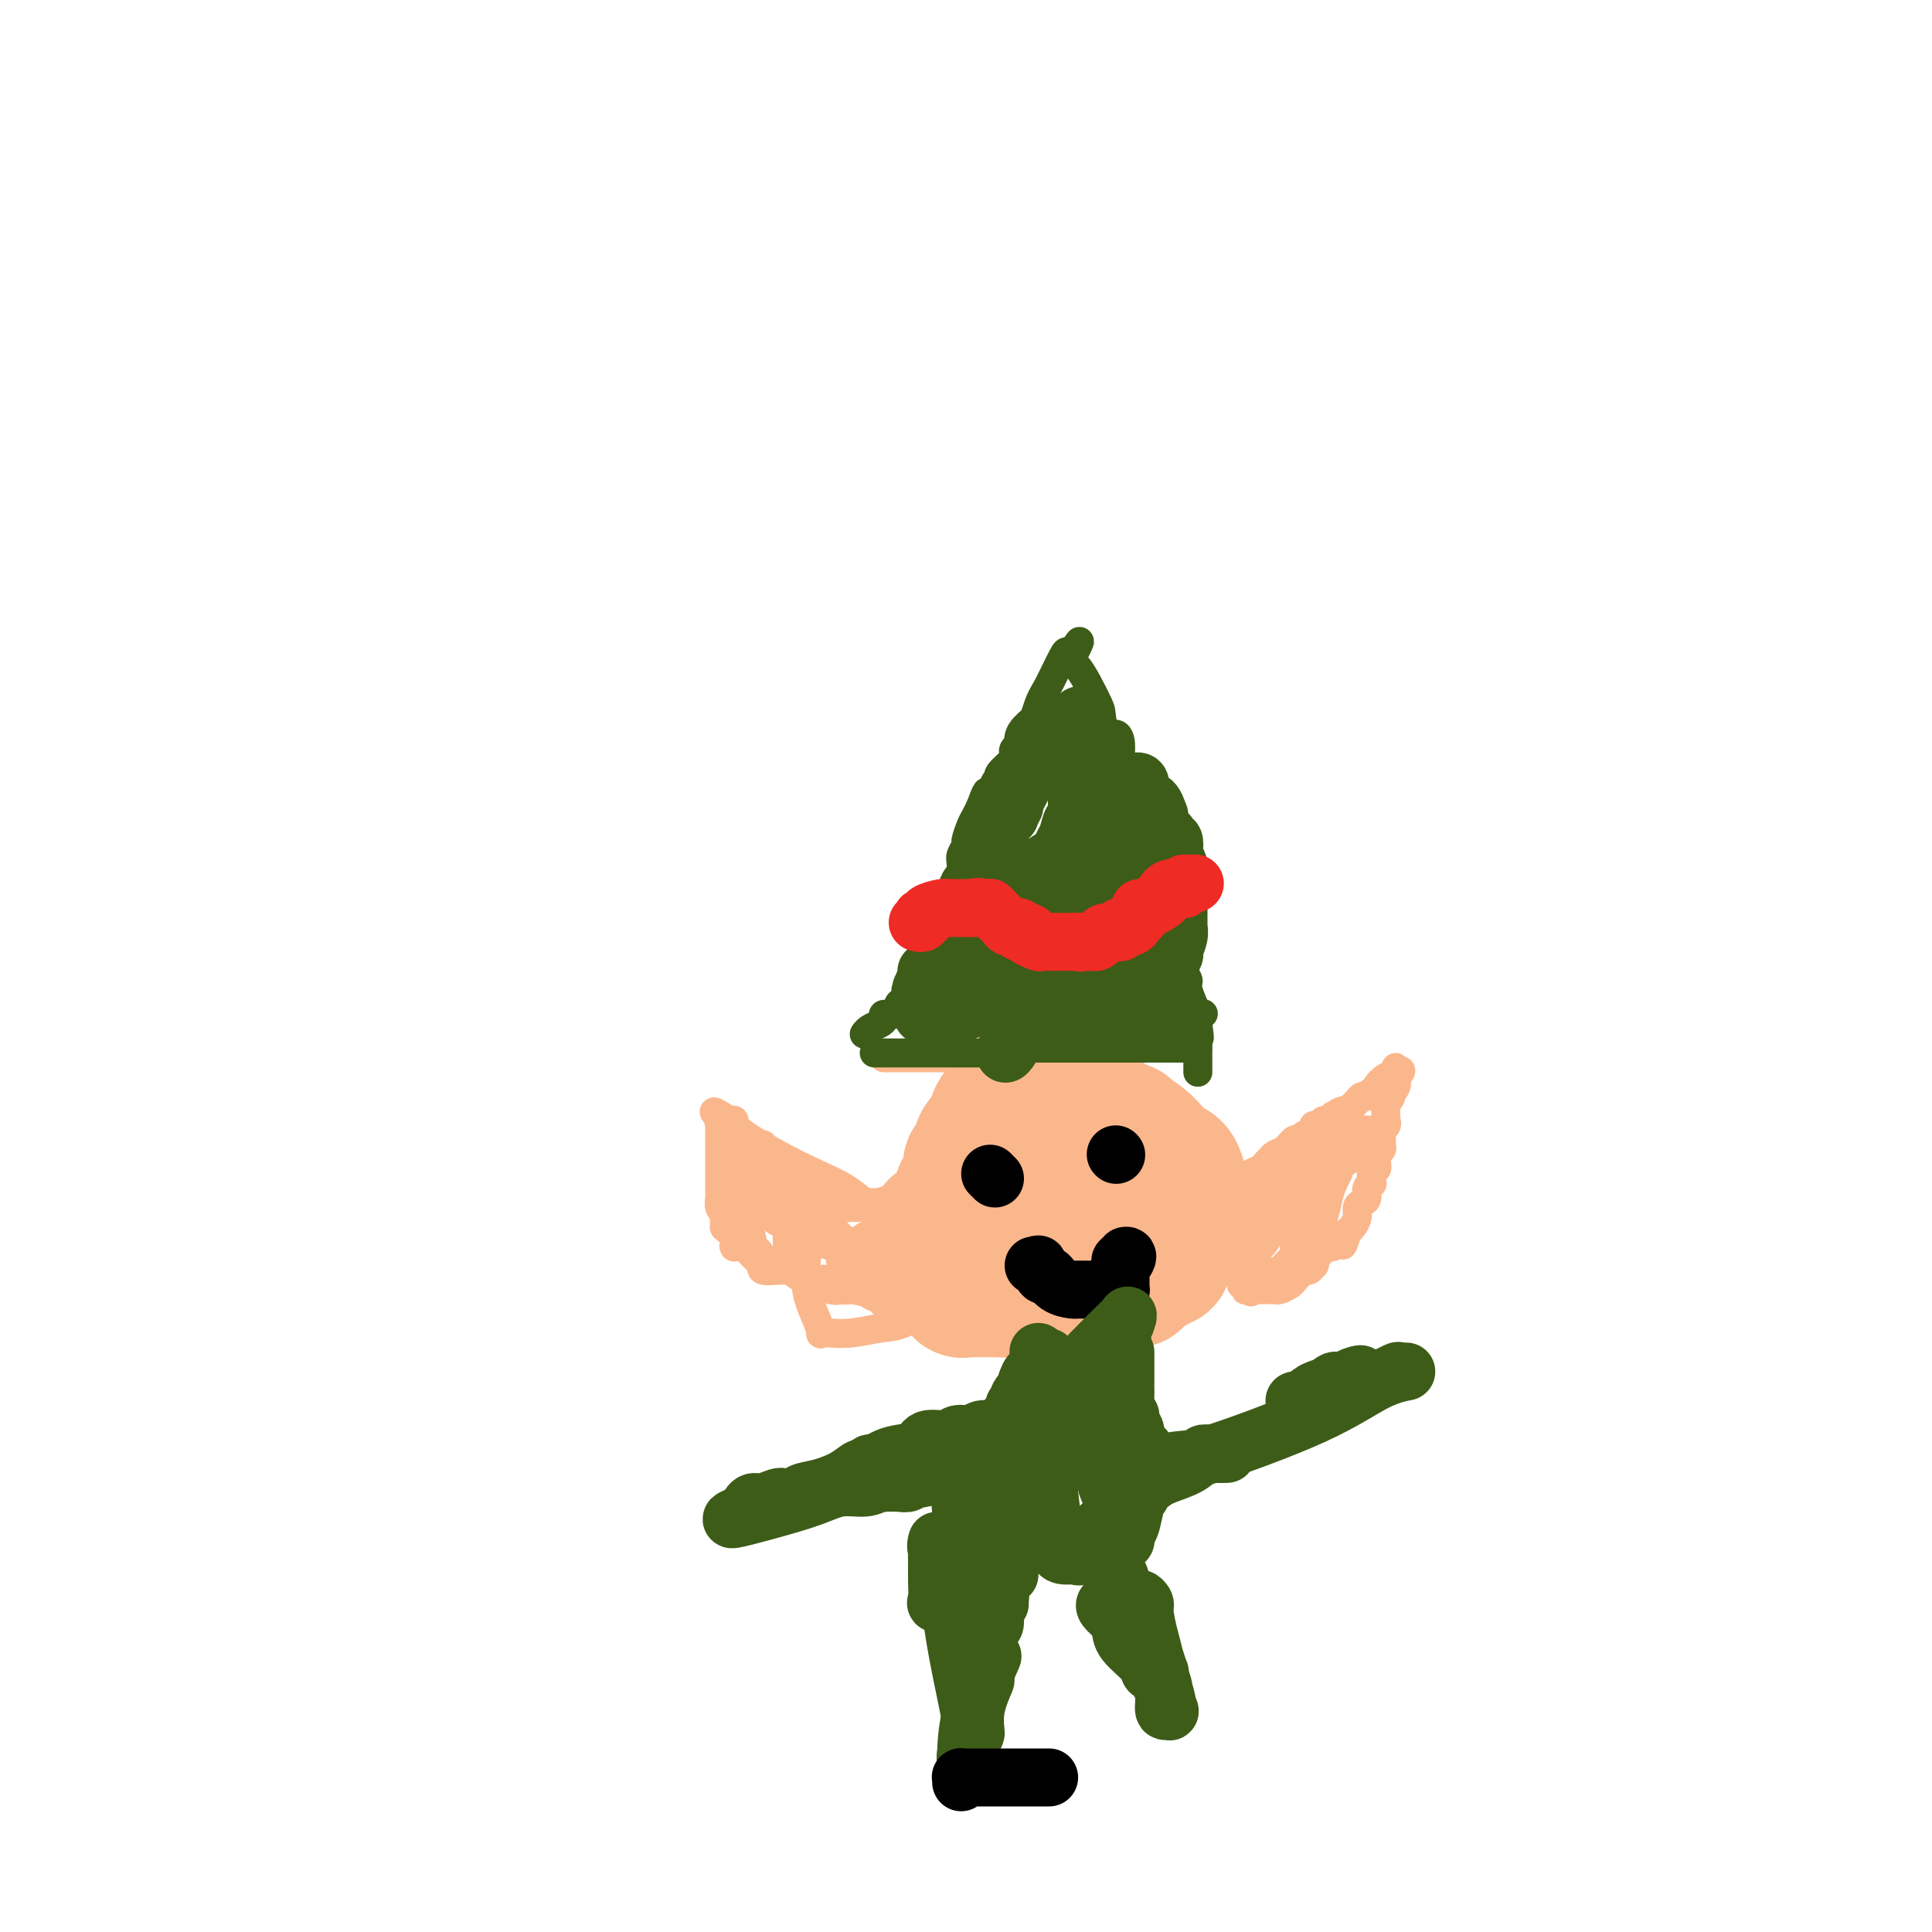 <svg viewBox='0 0 400 400' version='1.1' xmlns='http://www.w3.org/2000/svg' xmlns:xlink='http://www.w3.org/1999/xlink'><g fill='none' stroke='#FBB78C' stroke-width='28' stroke-linecap='round' stroke-linejoin='round'><path d='M228,251c0.164,-0.301 0.327,-0.602 0,-1c-0.327,-0.398 -1.145,-0.893 -2,-1c-0.855,-0.107 -1.745,0.174 -2,0c-0.255,-0.174 0.127,-0.803 0,-1c-0.127,-0.197 -0.763,0.038 -1,0c-0.237,-0.038 -0.074,-0.350 0,-1c0.074,-0.650 0.058,-1.637 0,-2c-0.058,-0.363 -0.157,-0.102 0,0c0.157,0.102 0.570,0.044 1,0c0.430,-0.044 0.878,-0.074 1,0c0.122,0.074 -0.083,0.251 0,1c0.083,0.749 0.452,2.071 1,3c0.548,0.929 1.274,1.464 2,2'/><path d='M228,251c0.774,1.741 0.208,3.093 0,4c-0.208,0.907 -0.059,1.367 0,2c0.059,0.633 0.026,1.438 0,2c-0.026,0.562 -0.047,0.880 0,1c0.047,0.120 0.163,0.042 0,0c-0.163,-0.042 -0.604,-0.049 -1,0c-0.396,0.049 -0.747,0.154 -1,0c-0.253,-0.154 -0.406,-0.566 -1,-1c-0.594,-0.434 -1.627,-0.890 -2,-1c-0.373,-0.110 -0.086,0.124 0,0c0.086,-0.124 -0.030,-0.607 0,-1c0.030,-0.393 0.204,-0.696 0,-1c-0.204,-0.304 -0.787,-0.610 -1,-1c-0.213,-0.390 -0.057,-0.864 0,-1c0.057,-0.136 0.015,0.068 0,0c-0.015,-0.068 -0.004,-0.407 0,-1c0.004,-0.593 0.001,-1.441 0,-2c-0.001,-0.559 -0.000,-0.829 0,-1c0.000,-0.171 -0.001,-0.244 0,-1c0.001,-0.756 0.004,-2.196 0,-3c-0.004,-0.804 -0.015,-0.972 0,-1c0.015,-0.028 0.056,0.085 0,0c-0.056,-0.085 -0.207,-0.369 0,-1c0.207,-0.631 0.774,-1.609 1,-2c0.226,-0.391 0.113,-0.196 0,0'/><path d='M223,242c-0.137,-2.700 0.522,-0.950 1,0c0.478,0.950 0.775,1.101 1,1c0.225,-0.101 0.380,-0.454 1,0c0.620,0.454 1.707,1.714 2,2c0.293,0.286 -0.209,-0.404 0,0c0.209,0.404 1.128,1.901 2,3c0.872,1.099 1.698,1.800 2,2c0.302,0.200 0.081,-0.100 0,0c-0.081,0.100 -0.022,0.599 0,1c0.022,0.401 0.006,0.703 0,1c-0.006,0.297 -0.001,0.587 0,1c0.001,0.413 -0.003,0.948 0,2c0.003,1.052 0.012,2.622 0,3c-0.012,0.378 -0.044,-0.435 0,0c0.044,0.435 0.166,2.116 0,3c-0.166,0.884 -0.619,0.969 -1,1c-0.381,0.031 -0.691,0.008 -1,0c-0.309,-0.008 -0.616,-0.002 -1,0c-0.384,0.002 -0.846,0.001 -1,0c-0.154,-0.001 0.001,-0.000 0,0c-0.001,0.000 -0.156,0.000 -1,0c-0.844,-0.000 -2.375,-0.000 -3,0c-0.625,0.000 -0.343,0.000 -1,0c-0.657,-0.000 -2.253,-0.000 -3,0c-0.747,0.000 -0.643,0.000 -1,0c-0.357,-0.000 -1.173,-0.000 -2,0c-0.827,0.000 -1.665,0.000 -2,0c-0.335,-0.000 -0.168,-0.000 0,0'/><path d='M215,262c-2.751,0.159 -1.130,0.055 -1,0c0.130,-0.055 -1.233,-0.061 -2,0c-0.767,0.061 -0.938,0.188 -1,0c-0.062,-0.188 -0.016,-0.692 0,-1c0.016,-0.308 0.000,-0.419 0,-1c-0.000,-0.581 0.014,-1.631 0,-2c-0.014,-0.369 -0.056,-0.059 0,0c0.056,0.059 0.211,-0.135 0,-1c-0.211,-0.865 -0.789,-2.402 -1,-4c-0.211,-1.598 -0.057,-3.257 0,-4c0.057,-0.743 0.015,-0.571 0,-1c-0.015,-0.429 -0.004,-1.461 0,-2c0.004,-0.539 0.001,-0.586 0,-1c-0.001,-0.414 -0.000,-1.195 0,-2c0.000,-0.805 0.000,-1.635 0,-2c-0.000,-0.365 -0.001,-0.264 0,-1c0.001,-0.736 0.003,-2.310 0,-3c-0.003,-0.690 -0.012,-0.496 0,-1c0.012,-0.504 0.045,-1.704 0,-2c-0.045,-0.296 -0.166,0.313 0,0c0.166,-0.313 0.621,-1.547 1,-2c0.379,-0.453 0.682,-0.124 1,0c0.318,0.124 0.652,0.044 1,0c0.348,-0.044 0.709,-0.050 1,0c0.291,0.050 0.512,0.157 1,0c0.488,-0.157 1.244,-0.579 2,-1'/><path d='M217,231c1.262,-0.464 0.916,-0.124 1,0c0.084,0.124 0.598,0.032 1,0c0.402,-0.032 0.691,-0.003 1,0c0.309,0.003 0.637,-0.020 1,0c0.363,0.020 0.761,0.083 1,0c0.239,-0.083 0.320,-0.313 1,0c0.680,0.313 1.961,1.170 3,2c1.039,0.830 1.836,1.632 3,2c1.164,0.368 2.693,0.302 4,1c1.307,0.698 2.391,2.161 3,3c0.609,0.839 0.741,1.054 1,1c0.259,-0.054 0.644,-0.376 1,0c0.356,0.376 0.683,1.449 1,2c0.317,0.551 0.625,0.579 1,1c0.375,0.421 0.818,1.234 1,2c0.182,0.766 0.102,1.486 0,2c-0.102,0.514 -0.227,0.821 0,2c0.227,1.179 0.807,3.229 1,4c0.193,0.771 0.000,0.263 0,1c-0.000,0.737 0.193,2.718 0,4c-0.193,1.282 -0.771,1.864 -1,2c-0.229,0.136 -0.107,-0.175 0,0c0.107,0.175 0.200,0.835 0,1c-0.200,0.165 -0.692,-0.164 -1,0c-0.308,0.164 -0.430,0.821 -1,1c-0.570,0.179 -1.586,-0.121 -2,0c-0.414,0.121 -0.224,0.661 -1,1c-0.776,0.339 -2.517,0.476 -4,1c-1.483,0.524 -2.710,1.435 -4,2c-1.290,0.565 -2.645,0.782 -4,1'/><path d='M224,267c-2.637,0.928 -0.730,0.249 -1,0c-0.270,-0.249 -2.717,-0.067 -4,0c-1.283,0.067 -1.404,0.018 -2,0c-0.596,-0.018 -1.669,-0.005 -2,0c-0.331,0.005 0.079,0.001 0,0c-0.079,-0.001 -0.647,-0.000 -1,0c-0.353,0.000 -0.490,-0.000 -1,0c-0.510,0.000 -1.393,0.001 -2,0c-0.607,-0.001 -0.940,-0.003 -1,0c-0.060,0.003 0.152,0.011 0,0c-0.152,-0.011 -0.668,-0.041 -1,0c-0.332,0.041 -0.480,0.151 -1,0c-0.520,-0.151 -1.410,-0.565 -2,-1c-0.590,-0.435 -0.878,-0.890 -1,-1c-0.122,-0.110 -0.079,0.126 0,0c0.079,-0.126 0.194,-0.615 0,-1c-0.194,-0.385 -0.696,-0.666 -1,-1c-0.304,-0.334 -0.411,-0.720 -1,-1c-0.589,-0.280 -1.660,-0.455 -2,-1c-0.340,-0.545 0.053,-1.460 0,-2c-0.053,-0.540 -0.550,-0.706 -1,-1c-0.450,-0.294 -0.853,-0.718 -1,-1c-0.147,-0.282 -0.040,-0.422 0,-1c0.040,-0.578 0.011,-1.594 0,-2c-0.011,-0.406 -0.006,-0.203 0,0'/><path d='M199,254c-1.395,-2.309 -0.384,-1.582 0,-2c0.384,-0.418 0.141,-1.982 0,-3c-0.141,-1.018 -0.178,-1.489 0,-2c0.178,-0.511 0.573,-1.062 1,-2c0.427,-0.938 0.888,-2.265 1,-3c0.112,-0.735 -0.124,-0.879 0,-1c0.124,-0.121 0.606,-0.217 1,-1c0.394,-0.783 0.698,-2.251 1,-3c0.302,-0.749 0.602,-0.777 1,-1c0.398,-0.223 0.893,-0.640 1,-1c0.107,-0.360 -0.175,-0.664 0,-1c0.175,-0.336 0.806,-0.706 1,-1c0.194,-0.294 -0.050,-0.513 0,-1c0.050,-0.487 0.395,-1.241 1,-2c0.605,-0.759 1.470,-1.524 2,-2c0.530,-0.476 0.724,-0.663 1,-1c0.276,-0.337 0.635,-0.823 1,-1c0.365,-0.177 0.735,-0.043 1,0c0.265,0.043 0.426,-0.003 1,0c0.574,0.003 1.561,0.057 2,0c0.439,-0.057 0.330,-0.223 1,0c0.670,0.223 2.118,0.836 3,1c0.882,0.164 1.198,-0.122 2,0c0.802,0.122 2.091,0.651 3,1c0.909,0.349 1.437,0.517 2,1c0.563,0.483 1.161,1.281 2,2c0.839,0.719 1.920,1.360 3,2'/><path d='M231,233c3.407,1.229 1.925,0.800 2,1c0.075,0.200 1.709,1.027 3,2c1.291,0.973 2.241,2.090 3,3c0.759,0.910 1.327,1.612 2,2c0.673,0.388 1.450,0.463 2,1c0.550,0.537 0.872,1.535 1,2c0.128,0.465 0.064,0.397 0,1c-0.064,0.603 -0.126,1.876 0,3c0.126,1.124 0.441,2.100 0,3c-0.441,0.900 -1.637,1.725 -2,2c-0.363,0.275 0.106,0.001 0,1c-0.106,0.999 -0.788,3.271 -1,4c-0.212,0.729 0.046,-0.084 0,0c-0.046,0.084 -0.395,1.065 -1,2c-0.605,0.935 -1.467,1.824 -2,2c-0.533,0.176 -0.737,-0.360 -1,0c-0.263,0.360 -0.584,1.616 -1,2c-0.416,0.384 -0.926,-0.104 -1,0c-0.074,0.104 0.288,0.798 0,1c-0.288,0.202 -1.227,-0.090 -2,0c-0.773,0.090 -1.379,0.560 -2,1c-0.621,0.440 -1.256,0.850 -3,1c-1.744,0.150 -4.597,0.040 -6,0c-1.403,-0.040 -1.355,-0.011 -2,0c-0.645,0.011 -1.982,0.003 -3,0c-1.018,-0.003 -1.716,-0.001 -2,0c-0.284,0.001 -0.153,0.000 -1,0c-0.847,-0.000 -2.670,-0.000 -4,0c-1.330,0.000 -2.165,0.000 -3,0'/><path d='M207,267c-3.456,0.000 -1.595,0.001 -2,0c-0.405,-0.001 -3.077,-0.005 -4,0c-0.923,0.005 -0.097,0.020 0,0c0.097,-0.020 -0.533,-0.075 -1,0c-0.467,0.075 -0.770,0.280 -1,0c-0.230,-0.280 -0.387,-1.045 -1,-2c-0.613,-0.955 -1.681,-2.099 -2,-3c-0.319,-0.901 0.112,-1.559 0,-2c-0.112,-0.441 -0.766,-0.664 -1,-1c-0.234,-0.336 -0.049,-0.783 0,-1c0.049,-0.217 -0.038,-0.202 0,-1c0.038,-0.798 0.203,-2.407 0,-3c-0.203,-0.593 -0.772,-0.169 -1,0c-0.228,0.169 -0.114,0.085 0,0'/></g>
<g fill='none' stroke='#FBB78C' stroke-width='6' stroke-linecap='round' stroke-linejoin='round'><path d='M257,245c-0.079,-0.024 -0.158,-0.048 0,0c0.158,0.048 0.553,0.168 1,0c0.447,-0.168 0.947,-0.623 1,-1c0.053,-0.377 -0.340,-0.674 0,-1c0.340,-0.326 1.414,-0.679 2,-1c0.586,-0.321 0.685,-0.609 1,-1c0.315,-0.391 0.848,-0.883 1,-1c0.152,-0.117 -0.075,0.141 0,0c0.075,-0.141 0.454,-0.683 1,-1c0.546,-0.317 1.259,-0.410 2,-1c0.741,-0.590 1.509,-1.677 2,-2c0.491,-0.323 0.705,0.120 1,0c0.295,-0.120 0.670,-0.802 1,-1c0.330,-0.198 0.613,0.086 1,0c0.387,-0.086 0.877,-0.544 1,-1c0.123,-0.456 -0.122,-0.909 0,-1c0.122,-0.091 0.610,0.182 1,0c0.390,-0.182 0.682,-0.818 1,-1c0.318,-0.182 0.662,0.091 1,0c0.338,-0.091 0.669,-0.545 1,-1'/><path d='M276,231c3.361,-2.133 2.263,-0.465 2,0c-0.263,0.465 0.311,-0.272 1,-1c0.689,-0.728 1.495,-1.449 2,-2c0.505,-0.551 0.708,-0.934 1,-1c0.292,-0.066 0.672,0.186 1,0c0.328,-0.186 0.603,-0.809 1,-1c0.397,-0.191 0.915,0.049 1,0c0.085,-0.049 -0.265,-0.389 0,-1c0.265,-0.611 1.143,-1.494 2,-2c0.857,-0.506 1.692,-0.636 2,-1c0.308,-0.364 0.088,-0.961 0,-1c-0.088,-0.039 -0.044,0.481 0,1'/><path d='M289,222c2.016,-1.137 0.555,0.521 0,1c-0.555,0.479 -0.205,-0.221 0,0c0.205,0.221 0.265,1.363 0,2c-0.265,0.637 -0.856,0.769 -1,1c-0.144,0.231 0.159,0.563 0,1c-0.159,0.437 -0.778,0.980 -1,2c-0.222,1.020 -0.045,2.516 0,3c0.045,0.484 -0.040,-0.043 0,0c0.040,0.043 0.207,0.655 0,1c-0.207,0.345 -0.786,0.421 -1,1c-0.214,0.579 -0.061,1.661 0,2c0.061,0.339 0.031,-0.064 0,0c-0.031,0.064 -0.061,0.594 0,1c0.061,0.406 0.214,0.686 0,1c-0.214,0.314 -0.793,0.662 -1,1c-0.207,0.338 -0.041,0.668 0,1c0.041,0.332 -0.042,0.667 0,1c0.042,0.333 0.208,0.663 0,1c-0.208,0.337 -0.792,0.681 -1,1c-0.208,0.319 -0.041,0.614 0,1c0.041,0.386 -0.044,0.863 0,1c0.044,0.137 0.218,-0.066 0,0c-0.218,0.066 -0.828,0.402 -1,1c-0.172,0.598 0.095,1.459 0,2c-0.095,0.541 -0.550,0.761 -1,1c-0.450,0.239 -0.894,0.497 -1,1c-0.106,0.503 0.125,1.251 0,2c-0.125,0.749 -0.607,1.500 -1,2c-0.393,0.500 -0.696,0.750 -1,1'/><path d='M279,255c-1.655,5.198 -0.794,1.694 -1,1c-0.206,-0.694 -1.480,1.420 -2,2c-0.520,0.580 -0.286,-0.376 -1,0c-0.714,0.376 -2.375,2.085 -3,3c-0.625,0.915 -0.213,1.037 0,1c0.213,-0.037 0.227,-0.231 0,0c-0.227,0.231 -0.694,0.889 -1,1c-0.306,0.111 -0.450,-0.324 -1,0c-0.550,0.324 -1.505,1.407 -2,2c-0.495,0.593 -0.529,0.695 -1,1c-0.471,0.305 -1.379,0.814 -2,1c-0.621,0.186 -0.954,0.050 -1,0c-0.046,-0.050 0.195,-0.013 0,0c-0.195,0.013 -0.826,0.004 -1,0c-0.174,-0.004 0.108,-0.001 0,0c-0.108,0.001 -0.606,0.000 -1,0c-0.394,-0.000 -0.684,-0.000 -1,0c-0.316,0.000 -0.658,0.000 -1,0'/><path d='M260,267c-1.016,-0.001 -1.056,-0.005 -1,0c0.056,0.005 0.207,0.017 0,0c-0.207,-0.017 -0.772,-0.064 -1,0c-0.228,0.064 -0.117,0.238 0,0c0.117,-0.238 0.242,-0.890 0,-1c-0.242,-0.110 -0.850,0.322 -1,0c-0.150,-0.322 0.156,-1.397 0,-2c-0.156,-0.603 -0.776,-0.733 -1,-1c-0.224,-0.267 -0.053,-0.669 0,-1c0.053,-0.331 -0.012,-0.590 0,-1c0.012,-0.410 0.099,-0.969 0,-1c-0.099,-0.031 -0.386,0.467 0,0c0.386,-0.467 1.444,-1.898 2,-3c0.556,-1.102 0.611,-1.874 1,-3c0.389,-1.126 1.111,-2.608 2,-4c0.889,-1.392 1.944,-2.696 3,-4'/><path d='M264,246c1.193,-2.267 0.176,-0.934 0,-1c-0.176,-0.066 0.488,-1.532 1,-2c0.512,-0.468 0.872,0.063 1,0c0.128,-0.063 0.024,-0.720 0,-1c-0.024,-0.280 0.032,-0.182 1,0c0.968,0.182 2.848,0.447 4,0c1.152,-0.447 1.577,-1.606 2,-2c0.423,-0.394 0.845,-0.023 1,0c0.155,0.023 0.042,-0.301 0,-1c-0.042,-0.699 -0.012,-1.771 0,-2c0.012,-0.229 0.006,0.386 0,1'/><path d='M274,238c1.153,-0.934 -0.963,0.730 -3,2c-2.037,1.270 -3.995,2.147 -6,3c-2.005,0.853 -4.058,1.681 -6,3c-1.942,1.319 -3.774,3.128 -5,4c-1.226,0.872 -1.846,0.808 -2,1c-0.154,0.192 0.158,0.640 0,1c-0.158,0.360 -0.785,0.632 -1,1c-0.215,0.368 -0.017,0.831 0,1c0.017,0.169 -0.147,0.045 0,0c0.147,-0.045 0.606,-0.010 1,0c0.394,0.010 0.724,-0.004 1,0c0.276,0.004 0.500,0.026 1,0c0.500,-0.026 1.277,-0.100 2,0c0.723,0.100 1.391,0.375 2,0c0.609,-0.375 1.160,-1.401 2,-2c0.840,-0.599 1.968,-0.773 3,-1c1.032,-0.227 1.967,-0.508 3,-1c1.033,-0.492 2.163,-1.194 3,-2c0.837,-0.806 1.379,-1.717 3,-3c1.621,-1.283 4.320,-2.938 6,-4c1.680,-1.062 2.340,-1.531 3,-2'/><path d='M281,239c3.594,-3.165 1.080,-3.577 1,-4c-0.080,-0.423 2.276,-0.857 3,-1c0.724,-0.143 -0.182,0.006 -1,0c-0.818,-0.006 -1.547,-0.168 -2,0c-0.453,0.168 -0.629,0.664 -1,1c-0.371,0.336 -0.937,0.512 -2,1c-1.063,0.488 -2.621,1.289 -3,2c-0.379,0.711 0.423,1.333 0,2c-0.423,0.667 -2.070,1.378 -3,2c-0.930,0.622 -1.142,1.154 -2,2c-0.858,0.846 -2.362,2.007 -3,3c-0.638,0.993 -0.408,1.820 -1,3c-0.592,1.180 -2.005,2.714 -3,4c-0.995,1.286 -1.573,2.322 -2,3c-0.427,0.678 -0.703,0.996 -1,1c-0.297,0.004 -0.616,-0.305 -1,0c-0.384,0.305 -0.835,1.226 -1,2c-0.165,0.774 -0.044,1.401 0,2c0.044,0.599 0.013,1.171 0,2c-0.013,0.829 -0.006,1.914 0,3'/><path d='M259,267c-0.022,1.061 -0.078,0.212 0,0c0.078,-0.212 0.289,0.212 1,0c0.711,-0.212 1.920,-1.060 3,-2c1.080,-0.940 2.030,-1.974 3,-3c0.970,-1.026 1.962,-2.046 3,-3c1.038,-0.954 2.124,-1.842 3,-3c0.876,-1.158 1.541,-2.585 2,-4c0.459,-1.415 0.711,-2.819 1,-4c0.289,-1.181 0.616,-2.140 1,-3c0.384,-0.860 0.825,-1.620 1,-2c0.175,-0.380 0.085,-0.381 0,-1c-0.085,-0.619 -0.167,-1.855 0,-3c0.167,-1.145 0.581,-2.199 1,-3c0.419,-0.801 0.844,-1.349 1,-2c0.156,-0.651 0.042,-1.406 0,-2c-0.042,-0.594 -0.012,-1.027 0,-1c0.012,0.027 0.006,0.513 0,1'/><path d='M279,232c0.434,-3.084 -1.983,1.205 -3,4c-1.017,2.795 -0.636,4.095 -1,5c-0.364,0.905 -1.475,1.415 -2,2c-0.525,0.585 -0.465,1.243 -1,3c-0.535,1.757 -1.664,4.611 -2,6c-0.336,1.389 0.121,1.311 0,2c-0.121,0.689 -0.820,2.145 -1,3c-0.180,0.855 0.158,1.107 0,1c-0.158,-0.107 -0.812,-0.575 -1,0c-0.188,0.575 0.090,2.193 0,3c-0.090,0.807 -0.549,0.805 -1,1c-0.451,0.195 -0.894,0.589 -1,1c-0.106,0.411 0.126,0.838 0,1c-0.126,0.162 -0.610,0.057 -1,0c-0.390,-0.057 -0.686,-0.067 -1,0c-0.314,0.067 -0.644,0.210 -1,0c-0.356,-0.210 -0.736,-0.774 -1,-1c-0.264,-0.226 -0.410,-0.113 -1,0c-0.590,0.113 -1.622,0.226 -2,0c-0.378,-0.226 -0.102,-0.792 0,-1c0.102,-0.208 0.029,-0.060 0,0c-0.029,0.060 -0.015,0.030 0,0'/><path d='M259,262c-1.500,0.167 -0.750,0.083 0,0'/><path d='M186,255c0.092,-0.408 0.184,-0.816 0,-1c-0.184,-0.184 -0.644,-0.144 -1,0c-0.356,0.144 -0.608,0.391 -1,0c-0.392,-0.391 -0.925,-1.420 -1,-2c-0.075,-0.580 0.307,-0.710 0,-1c-0.307,-0.290 -1.302,-0.740 -2,-1c-0.698,-0.260 -1.099,-0.332 -2,-1c-0.901,-0.668 -2.304,-1.934 -4,-3c-1.696,-1.066 -3.687,-1.932 -6,-3c-2.313,-1.068 -4.950,-2.338 -8,-4c-3.050,-1.662 -6.513,-3.717 -8,-5c-1.487,-1.283 -0.996,-1.795 -1,-2c-0.004,-0.205 -0.502,-0.102 -1,0'/><path d='M151,232c-5.637,-3.553 -2.229,-0.935 -1,0c1.229,0.935 0.278,0.189 0,0c-0.278,-0.189 0.118,0.180 0,0c-0.118,-0.180 -0.748,-0.909 -1,-1c-0.252,-0.091 -0.126,0.454 0,1'/><path d='M149,232c-0.309,0.192 -0.083,0.671 0,1c0.083,0.329 0.022,0.509 0,1c-0.022,0.491 -0.006,1.292 0,2c0.006,0.708 0.002,1.322 0,2c-0.002,0.678 -0.001,1.418 0,2c0.001,0.582 0.000,1.005 0,2c-0.000,0.995 -0.001,2.560 0,3c0.001,0.440 0.004,-0.247 0,0c-0.004,0.247 -0.015,1.427 0,2c0.015,0.573 0.057,0.540 0,1c-0.057,0.460 -0.212,1.415 0,2c0.212,0.585 0.792,0.801 1,1c0.208,0.199 0.046,0.381 0,1c-0.046,0.619 0.026,1.676 0,2c-0.026,0.324 -0.150,-0.085 0,0c0.150,0.085 0.575,0.664 1,1c0.425,0.336 0.849,0.430 1,1c0.151,0.570 0.029,1.617 0,2c-0.029,0.383 0.033,0.103 0,0c-0.033,-0.103 -0.163,-0.028 0,0c0.163,0.028 0.618,0.008 1,0c0.382,-0.008 0.691,-0.004 1,0'/><path d='M154,258c0.741,0.720 0.594,0.519 1,1c0.406,0.481 1.365,1.646 2,2c0.635,0.354 0.944,-0.101 1,0c0.056,0.101 -0.142,0.757 0,1c0.142,0.243 0.624,0.073 1,0c0.376,-0.073 0.645,-0.048 1,0c0.355,0.048 0.795,0.121 1,0c0.205,-0.121 0.174,-0.435 1,0c0.826,0.435 2.510,1.618 3,2c0.490,0.382 -0.213,-0.037 0,0c0.213,0.037 1.343,0.532 2,1c0.657,0.468 0.840,0.910 1,1c0.160,0.090 0.295,-0.172 1,0c0.705,0.172 1.980,0.778 3,1c1.020,0.222 1.787,0.059 2,0c0.213,-0.059 -0.127,-0.013 0,0c0.127,0.013 0.720,-0.008 1,0c0.280,0.008 0.246,0.044 1,0c0.754,-0.044 2.296,-0.169 3,0c0.704,0.169 0.570,0.633 1,1c0.430,0.367 1.423,0.637 2,1c0.577,0.363 0.736,0.818 1,1c0.264,0.182 0.632,0.091 1,0'/><path d='M184,270c5.309,1.905 3.582,0.668 3,0c-0.582,-0.668 -0.020,-0.768 0,-1c0.020,-0.232 -0.501,-0.596 -1,-1c-0.499,-0.404 -0.974,-0.847 -1,-1c-0.026,-0.153 0.398,-0.016 0,0c-0.398,0.016 -1.617,-0.089 -2,0c-0.383,0.089 0.070,0.374 0,0c-0.070,-0.374 -0.663,-1.406 -1,-2c-0.337,-0.594 -0.418,-0.751 -1,-1c-0.582,-0.249 -1.665,-0.592 -2,-1c-0.335,-0.408 0.078,-0.883 0,-1c-0.078,-0.117 -0.648,0.123 -1,0c-0.352,-0.123 -0.486,-0.610 -1,-1c-0.514,-0.390 -1.408,-0.682 -2,-1c-0.592,-0.318 -0.884,-0.662 -1,-1c-0.116,-0.338 -0.058,-0.669 0,-1'/><path d='M174,258c-2.509,-1.994 -2.283,-0.978 -3,-1c-0.717,-0.022 -2.378,-1.081 -4,-2c-1.622,-0.919 -3.204,-1.699 -4,-2c-0.796,-0.301 -0.804,-0.123 -1,0c-0.196,0.123 -0.578,0.190 -1,0c-0.422,-0.190 -0.884,-0.638 -1,-1c-0.116,-0.362 0.113,-0.638 0,-1c-0.113,-0.362 -0.570,-0.812 -1,-1c-0.430,-0.188 -0.835,-0.115 -1,0c-0.165,0.115 -0.091,0.273 0,0c0.091,-0.273 0.197,-0.976 0,-1c-0.197,-0.024 -0.698,0.632 -1,0c-0.302,-0.632 -0.407,-2.552 -1,-4c-0.593,-1.448 -1.676,-2.424 -2,-3c-0.324,-0.576 0.109,-0.752 0,-1c-0.109,-0.248 -0.760,-0.567 -1,-1c-0.240,-0.433 -0.069,-0.981 0,-1c0.069,-0.019 0.034,0.490 0,1'/><path d='M153,240c-1.066,-1.313 -0.230,1.406 0,3c0.230,1.594 -0.146,2.063 0,3c0.146,0.937 0.812,2.340 1,4c0.188,1.660 -0.104,3.576 0,4c0.104,0.424 0.603,-0.644 1,0c0.397,0.644 0.692,2.999 1,4c0.308,1.001 0.628,0.646 1,1c0.372,0.354 0.795,1.415 1,2c0.205,0.585 0.192,0.693 0,1c-0.192,0.307 -0.562,0.812 0,1c0.562,0.188 2.056,0.058 3,0c0.944,-0.058 1.338,-0.043 2,0c0.662,0.043 1.592,0.116 2,0c0.408,-0.116 0.293,-0.419 1,0c0.707,0.419 2.236,1.561 3,2c0.764,0.439 0.763,0.174 1,0c0.237,-0.174 0.711,-0.257 1,0c0.289,0.257 0.392,0.853 1,1c0.608,0.147 1.720,-0.157 2,0c0.280,0.157 -0.271,0.773 0,1c0.271,0.227 1.363,0.065 2,0c0.637,-0.065 0.818,-0.032 1,0'/><path d='M177,267c3.043,0.936 1.149,0.276 0,-1c-1.149,-1.276 -1.554,-3.168 -2,-4c-0.446,-0.832 -0.931,-0.604 -1,-1c-0.069,-0.396 0.280,-1.415 0,-2c-0.280,-0.585 -1.188,-0.735 -2,-1c-0.812,-0.265 -1.528,-0.644 -2,-1c-0.472,-0.356 -0.701,-0.687 -1,-1c-0.299,-0.313 -0.667,-0.608 -1,-1c-0.333,-0.392 -0.632,-0.883 -1,-1c-0.368,-0.117 -0.804,0.138 -1,0c-0.196,-0.138 -0.152,-0.671 0,-1c0.152,-0.329 0.411,-0.455 0,-1c-0.411,-0.545 -1.491,-1.508 -2,-2c-0.509,-0.492 -0.447,-0.512 -1,-1c-0.553,-0.488 -1.721,-1.445 -2,-2c-0.279,-0.555 0.332,-0.708 0,-1c-0.332,-0.292 -1.606,-0.721 -2,-1c-0.394,-0.279 0.090,-0.407 0,-1c-0.090,-0.593 -0.756,-1.650 -1,-2c-0.244,-0.350 -0.065,0.007 0,0c0.065,-0.007 0.017,-0.378 0,-1c-0.017,-0.622 -0.005,-1.497 0,-2c0.005,-0.503 0.001,-0.635 0,-1c-0.001,-0.365 -0.000,-0.961 0,-1c0.000,-0.039 0.000,0.481 0,1'/><path d='M158,238c0.013,-0.694 0.545,1.073 1,2c0.455,0.927 0.832,1.016 2,2c1.168,0.984 3.128,2.865 4,4c0.872,1.135 0.657,1.526 1,2c0.343,0.474 1.244,1.031 2,2c0.756,0.969 1.368,2.351 2,3c0.632,0.649 1.282,0.566 2,1c0.718,0.434 1.502,1.385 2,2c0.498,0.615 0.711,0.893 1,1c0.289,0.107 0.655,0.042 1,0c0.345,-0.042 0.668,-0.062 1,0c0.332,0.062 0.671,0.205 1,0c0.329,-0.205 0.648,-0.758 1,-1c0.352,-0.242 0.738,-0.172 1,0c0.262,0.172 0.400,0.446 1,0c0.600,-0.446 1.663,-1.612 2,-2c0.337,-0.388 -0.053,0.001 0,0c0.053,-0.001 0.547,-0.392 1,-1c0.453,-0.608 0.864,-1.434 1,-2c0.136,-0.566 -0.005,-0.873 0,-1c0.005,-0.127 0.155,-0.073 0,0c-0.155,0.073 -0.616,0.164 -1,0c-0.384,-0.164 -0.692,-0.582 -1,-1'/><path d='M183,249c0.032,-0.774 0.110,-0.207 0,0c-0.110,0.207 -0.410,0.056 -1,0c-0.590,-0.056 -1.471,-0.015 -3,0c-1.529,0.015 -3.705,0.004 -5,0c-1.295,-0.004 -1.709,-0.001 -2,0c-0.291,0.001 -0.460,-0.000 -1,0c-0.540,0.000 -1.453,0.001 -2,0c-0.547,-0.001 -0.728,-0.005 -1,0c-0.272,0.005 -0.634,0.018 -1,0c-0.366,-0.018 -0.737,-0.067 -1,0c-0.263,0.067 -0.417,0.249 -1,0c-0.583,-0.249 -1.595,-0.928 -2,-1c-0.405,-0.072 -0.202,0.464 0,1'/><path d='M163,249c-3.094,0.073 -0.829,0.257 0,1c0.829,0.743 0.222,2.046 0,3c-0.222,0.954 -0.060,1.560 0,2c0.060,0.440 0.016,0.713 0,1c-0.016,0.287 -0.006,0.587 0,1c0.006,0.413 0.007,0.940 0,1c-0.007,0.060 -0.022,-0.346 0,0c0.022,0.346 0.082,1.445 0,2c-0.082,0.555 -0.306,0.565 0,1c0.306,0.435 1.143,1.293 2,2c0.857,0.707 1.735,1.261 3,2c1.265,0.739 2.916,1.662 4,2c1.084,0.338 1.600,0.091 2,0c0.400,-0.091 0.685,-0.024 1,0c0.315,0.024 0.662,0.007 1,0c0.338,-0.007 0.669,-0.003 1,0'/><path d='M177,267c2.031,0.610 1.109,0.136 1,0c-0.109,-0.136 0.597,0.068 1,0c0.403,-0.068 0.504,-0.406 1,-1c0.496,-0.594 1.387,-1.442 2,-2c0.613,-0.558 0.950,-0.824 1,-2c0.050,-1.176 -0.186,-3.260 0,-4c0.186,-0.740 0.793,-0.134 1,0c0.207,0.134 0.014,-0.202 0,-1c-0.014,-0.798 0.151,-2.056 0,-3c-0.151,-0.944 -0.617,-1.573 -1,-2c-0.383,-0.427 -0.682,-0.650 -1,-1c-0.318,-0.350 -0.655,-0.826 -1,-1c-0.345,-0.174 -0.698,-0.047 -1,0c-0.302,0.047 -0.553,0.012 -1,0c-0.447,-0.012 -1.090,-0.003 -2,0c-0.910,0.003 -2.086,-0.001 -3,0c-0.914,0.001 -1.567,0.006 -2,0c-0.433,-0.006 -0.645,-0.024 -1,0c-0.355,0.024 -0.852,0.088 -1,0c-0.148,-0.088 0.052,-0.330 0,0c-0.052,0.330 -0.355,1.230 -1,2c-0.645,0.770 -1.630,1.409 -2,2c-0.370,0.591 -0.123,1.132 0,2c0.123,0.868 0.123,2.061 0,4c-0.123,1.939 -0.368,4.625 0,7c0.368,2.375 1.349,4.441 2,6c0.651,1.559 0.973,2.611 1,3c0.027,0.389 -0.240,0.115 0,0c0.240,-0.115 0.988,-0.069 2,0c1.012,0.069 2.289,0.163 4,0c1.711,-0.163 3.855,-0.581 6,-1'/><path d='M182,275c2.762,-0.276 3.668,-0.466 5,-1c1.332,-0.534 3.089,-1.413 4,-2c0.911,-0.587 0.974,-0.882 1,-1c0.026,-0.118 0.013,-0.059 0,0'/><path d='M183,219c0.390,0.000 0.781,0.000 1,0c0.219,0.000 0.268,-0.000 2,0c1.732,0.000 5.147,0.000 7,0c1.853,-0.000 2.142,0.000 3,0c0.858,0.000 2.283,-0.000 3,0c0.717,0.000 0.724,-0.000 1,0c0.276,0.000 0.821,0.000 1,0c0.179,0.000 -0.008,0.000 0,0c0.008,-0.000 0.211,-0.000 1,0c0.789,0.000 2.165,0.000 3,0c0.835,0.000 1.128,-0.000 2,0c0.872,0.000 2.324,0.000 3,0c0.676,0.000 0.577,0.000 1,0c0.423,0.000 1.368,0.000 2,0c0.632,0.000 0.949,0.000 1,0c0.051,-0.000 -0.166,-0.000 0,0c0.166,0.000 0.715,0.000 1,0c0.285,-0.000 0.308,-0.000 1,0c0.692,0.000 2.055,0.000 3,0c0.945,-0.000 1.473,0.000 2,0'/><path d='M221,219c6.341,0.061 3.193,0.212 2,0c-1.193,-0.212 -0.432,-0.789 0,-1c0.432,-0.211 0.536,-0.057 1,0c0.464,0.057 1.287,0.015 2,0c0.713,-0.015 1.315,-0.004 2,0c0.685,0.004 1.454,0.001 2,0c0.546,-0.001 0.870,-0.000 1,0c0.130,0.000 0.065,0.000 0,0'/></g>
<g fill='none' stroke='#3D5C18' stroke-width='6' stroke-linecap='round' stroke-linejoin='round'><path d='M181,218c0.305,0.000 0.610,0.000 1,0c0.390,-0.000 0.864,-0.000 1,0c0.136,0.000 -0.066,0.000 0,0c0.066,-0.000 0.402,-0.000 1,0c0.598,0.000 1.460,0.000 2,0c0.540,-0.000 0.760,-0.000 1,0c0.240,0.000 0.502,0.000 1,0c0.498,-0.000 1.234,-0.000 2,0c0.766,0.000 1.564,0.000 2,0c0.436,-0.000 0.511,-0.000 1,0c0.489,0.000 1.392,0.000 2,0c0.608,-0.000 0.923,-0.000 1,0c0.077,0.000 -0.082,0.000 0,0c0.082,-0.000 0.404,-0.000 1,0c0.596,0.000 1.466,0.000 2,0c0.534,-0.000 0.733,-0.000 1,0c0.267,0.000 0.601,0.000 1,0c0.399,-0.000 0.863,-0.000 1,0c0.137,0.000 -0.051,0.001 0,0c0.051,-0.001 0.342,-0.003 1,0c0.658,0.003 1.681,0.011 2,0c0.319,-0.011 -0.068,-0.041 0,0c0.068,0.041 0.591,0.155 1,0c0.409,-0.155 0.705,-0.577 1,-1'/><path d='M207,217c3.963,-0.155 0.871,-0.041 0,0c-0.871,0.041 0.481,0.011 2,0c1.519,-0.011 3.207,-0.003 4,0c0.793,0.003 0.692,0.001 1,0c0.308,-0.001 1.027,-0.000 1,0c-0.027,0.000 -0.799,0.000 0,0c0.799,-0.000 3.168,-0.000 4,0c0.832,0.000 0.125,0.000 0,0c-0.125,-0.000 0.331,-0.000 1,0c0.669,0.000 1.552,0.000 2,0c0.448,-0.000 0.462,-0.000 1,0c0.538,0.000 1.601,0.000 3,0c1.399,-0.000 3.135,-0.000 5,0c1.865,0.000 3.859,0.000 5,0c1.141,-0.000 1.430,-0.000 2,0c0.570,0.000 1.423,0.000 2,0c0.577,-0.000 0.879,-0.000 1,0c0.121,0.000 0.060,0.000 0,0'/><path d='M241,217c5.583,0.000 2.540,0.000 2,0c-0.540,0.000 1.422,0.000 2,0c0.578,0.000 -0.229,0.000 0,0c0.229,-0.000 1.494,0.000 2,0c0.506,-0.000 0.253,0.000 0,0'/><path d='M179,214c-0.062,0.089 -0.123,0.177 0,0c0.123,-0.177 0.432,-0.620 1,-1c0.568,-0.380 1.395,-0.697 2,-1c0.605,-0.303 0.988,-0.591 1,-1c0.012,-0.409 -0.348,-0.939 0,-1c0.348,-0.061 1.403,0.348 2,0c0.597,-0.348 0.737,-1.454 1,-2c0.263,-0.546 0.649,-0.531 1,-1c0.351,-0.469 0.668,-1.423 1,-2c0.332,-0.577 0.680,-0.777 1,-1c0.320,-0.223 0.611,-0.468 1,-1c0.389,-0.532 0.876,-1.351 1,-2c0.124,-0.649 -0.117,-1.128 0,-2c0.117,-0.872 0.590,-2.136 1,-3c0.410,-0.864 0.757,-1.329 1,-2c0.243,-0.671 0.380,-1.549 1,-2c0.620,-0.451 1.721,-0.474 2,-1c0.279,-0.526 -0.266,-1.554 0,-3c0.266,-1.446 1.343,-3.309 2,-4c0.657,-0.691 0.893,-0.211 1,-1c0.107,-0.789 0.084,-2.848 0,-4c-0.084,-1.152 -0.230,-1.397 0,-2c0.230,-0.603 0.835,-1.565 1,-2c0.165,-0.435 -0.110,-0.343 0,-1c0.110,-0.657 0.607,-2.061 1,-3c0.393,-0.939 0.684,-1.411 1,-2c0.316,-0.589 0.658,-1.294 1,-2'/><path d='M203,167c2.033,-5.470 1.116,-2.146 1,-1c-0.116,1.146 0.569,0.115 1,-1c0.431,-1.115 0.610,-2.312 1,-3c0.390,-0.688 0.993,-0.867 1,-1c0.007,-0.133 -0.583,-0.221 0,-1c0.583,-0.779 2.337,-2.250 3,-3c0.663,-0.750 0.233,-0.781 0,-1c-0.233,-0.219 -0.271,-0.628 0,-1c0.271,-0.372 0.849,-0.708 1,-1c0.151,-0.292 -0.127,-0.539 0,-1c0.127,-0.461 0.657,-1.136 1,-1c0.343,0.136 0.497,1.084 1,0c0.503,-1.084 1.353,-4.199 2,-6c0.647,-1.801 1.091,-2.287 2,-4c0.909,-1.713 2.283,-4.654 3,-6c0.717,-1.346 0.776,-1.099 1,-1c0.224,0.099 0.612,0.049 1,0'/><path d='M222,135c2.940,-4.740 0.790,-0.589 0,1c-0.790,1.589 -0.219,0.617 1,2c1.219,1.383 3.087,5.122 4,7c0.913,1.878 0.871,1.896 1,3c0.129,1.104 0.429,3.294 1,4c0.571,0.706 1.413,-0.072 2,0c0.587,0.072 0.919,0.993 1,2c0.081,1.007 -0.091,2.100 0,3c0.091,0.900 0.444,1.606 1,3c0.556,1.394 1.316,3.476 2,5c0.684,1.524 1.293,2.491 2,4c0.707,1.509 1.512,3.559 2,5c0.488,1.441 0.660,2.273 1,3c0.340,0.727 0.848,1.350 1,2c0.152,0.650 -0.051,1.327 0,2c0.051,0.673 0.357,1.340 1,2c0.643,0.660 1.622,1.311 2,2c0.378,0.689 0.154,1.416 0,2c-0.154,0.584 -0.237,1.025 0,2c0.237,0.975 0.796,2.483 1,3c0.204,0.517 0.055,0.043 0,0c-0.055,-0.043 -0.016,0.344 0,1c0.016,0.656 0.009,1.580 0,2c-0.009,0.420 -0.018,0.335 0,1c0.018,0.665 0.065,2.078 0,3c-0.065,0.922 -0.242,1.352 0,2c0.242,0.648 0.902,1.513 1,2c0.098,0.487 -0.365,0.594 0,2c0.365,1.406 1.560,4.109 2,5c0.440,0.891 0.126,-0.031 0,0c-0.126,0.031 -0.063,1.016 0,2'/><path d='M248,212c0.619,4.621 0.166,2.674 0,2c-0.166,-0.674 -0.044,-0.076 0,1c0.044,1.076 0.012,2.628 0,3c-0.012,0.372 -0.003,-0.436 0,0c0.003,0.436 0.001,2.117 0,3c-0.001,0.883 -0.000,0.966 0,1c0.000,0.034 0.000,0.017 0,0'/><path d='M202,206c-0.000,-0.245 -0.001,-0.490 0,-1c0.001,-0.510 0.003,-1.286 0,-2c-0.003,-0.714 -0.012,-1.366 0,-2c0.012,-0.634 0.046,-1.251 0,-2c-0.046,-0.749 -0.170,-1.630 0,-2c0.170,-0.370 0.634,-0.230 1,-1c0.366,-0.770 0.634,-2.449 1,-3c0.366,-0.551 0.832,0.027 1,0c0.168,-0.027 0.039,-0.658 0,-1c-0.039,-0.342 0.012,-0.396 0,0c-0.012,0.396 -0.087,1.243 0,2c0.087,0.757 0.335,1.425 0,2c-0.335,0.575 -1.255,1.058 -2,2c-0.745,0.942 -1.316,2.343 -2,3c-0.684,0.657 -1.483,0.570 -2,1c-0.517,0.430 -0.754,1.377 -1,2c-0.246,0.623 -0.500,0.923 -1,1c-0.500,0.077 -1.244,-0.068 -2,0c-0.756,0.068 -1.522,0.348 -2,1c-0.478,0.652 -0.667,1.676 -1,2c-0.333,0.324 -0.809,-0.050 -1,0c-0.191,0.050 -0.095,0.525 0,1'/><path d='M191,209c-1.320,1.219 0.378,0.267 1,0c0.622,-0.267 0.166,0.153 1,0c0.834,-0.153 2.958,-0.878 4,-1c1.042,-0.122 1.001,0.358 2,0c0.999,-0.358 3.037,-1.554 4,-2c0.963,-0.446 0.851,-0.142 1,0c0.149,0.142 0.558,0.122 1,0c0.442,-0.122 0.915,-0.345 1,0c0.085,0.345 -0.219,1.259 -1,2c-0.781,0.741 -2.040,1.309 -3,2c-0.960,0.691 -1.621,1.506 -2,2c-0.379,0.494 -0.477,0.668 -1,1c-0.523,0.332 -1.470,0.821 -2,1c-0.530,0.179 -0.643,0.048 -1,0c-0.357,-0.048 -0.959,-0.014 -1,0c-0.041,0.014 0.480,0.007 1,0'/><path d='M196,214c-1.384,1.209 0.157,0.233 3,-1c2.843,-1.233 6.989,-2.723 9,-3c2.011,-0.277 1.888,0.658 5,0c3.112,-0.658 9.459,-2.908 12,-4c2.541,-1.092 1.276,-1.025 3,-1c1.724,0.025 6.438,0.007 8,0c1.562,-0.007 -0.027,-0.002 0,0c0.027,0.002 1.672,0.003 2,0c0.328,-0.003 -0.660,-0.009 -1,0c-0.340,0.009 -0.032,0.034 -1,0c-0.968,-0.034 -3.212,-0.128 -4,0c-0.788,0.128 -0.119,0.479 -1,1c-0.881,0.521 -3.311,1.211 -5,2c-1.689,0.789 -2.638,1.675 -3,2c-0.362,0.325 -0.136,0.087 0,0c0.136,-0.087 0.182,-0.025 0,0c-0.182,0.025 -0.591,0.012 -1,0'/><path d='M222,210c-2.558,0.664 -1.954,-0.176 -2,0c-0.046,0.176 -0.741,1.368 -1,2c-0.259,0.632 -0.083,0.705 0,1c0.083,0.295 0.072,0.812 0,1c-0.072,0.188 -0.206,0.046 0,0c0.206,-0.046 0.752,0.004 2,0c1.248,-0.004 3.197,-0.061 5,0c1.803,0.061 3.459,0.242 6,0c2.541,-0.242 5.967,-0.906 8,-1c2.033,-0.094 2.675,0.381 4,0c1.325,-0.381 3.335,-1.618 4,-2c0.665,-0.382 -0.013,0.089 0,0c0.013,-0.089 0.718,-0.740 1,-1c0.282,-0.260 0.141,-0.130 0,0'/></g>
<g fill='none' stroke='#3D5C18' stroke-width='12' stroke-linecap='round' stroke-linejoin='round'><path d='M205,198c0.343,0.179 0.686,0.357 1,0c0.314,-0.357 0.599,-1.251 1,-2c0.401,-0.749 0.920,-1.355 1,-2c0.080,-0.645 -0.277,-1.329 0,-2c0.277,-0.671 1.189,-1.328 2,-2c0.811,-0.672 1.520,-1.359 2,-2c0.480,-0.641 0.730,-1.236 1,-2c0.270,-0.764 0.559,-1.698 1,-3c0.441,-1.302 1.035,-2.973 2,-4c0.965,-1.027 2.301,-1.409 3,-2c0.699,-0.591 0.762,-1.392 1,-2c0.238,-0.608 0.652,-1.024 1,-2c0.348,-0.976 0.629,-2.512 1,-3c0.371,-0.488 0.831,0.072 1,0c0.169,-0.072 0.045,-0.775 0,-1c-0.045,-0.225 -0.013,0.030 0,0c0.013,-0.030 0.006,-0.344 0,-1c-0.006,-0.656 -0.013,-1.654 0,-2c0.013,-0.346 0.045,-0.041 0,0c-0.045,0.041 -0.166,-0.181 0,-1c0.166,-0.819 0.619,-2.234 1,-3c0.381,-0.766 0.691,-0.883 1,-1'/><path d='M225,161c3.094,-5.614 0.829,-1.150 0,0c-0.829,1.150 -0.222,-1.015 0,-2c0.222,-0.985 0.060,-0.791 0,-1c-0.060,-0.209 -0.016,-0.820 0,-1c0.016,-0.180 0.004,0.070 0,0c-0.004,-0.070 -0.001,-0.462 0,-1c0.001,-0.538 0.001,-1.223 0,-2c-0.001,-0.777 -0.003,-1.648 0,-2c0.003,-0.352 0.011,-0.187 0,0c-0.011,0.187 -0.041,0.397 0,0c0.041,-0.397 0.155,-1.399 0,-2c-0.155,-0.601 -0.577,-0.800 -1,-1'/><path d='M224,149c-0.397,-1.849 -0.890,-0.471 -1,0c-0.110,0.471 0.163,0.035 0,0c-0.163,-0.035 -0.761,0.329 -2,1c-1.239,0.671 -3.120,1.647 -4,2c-0.880,0.353 -0.757,0.084 -1,0c-0.243,-0.084 -0.850,0.019 -1,0c-0.150,-0.019 0.156,-0.160 0,0c-0.156,0.160 -0.774,0.622 -1,1c-0.226,0.378 -0.060,0.674 0,1c0.060,0.326 0.012,0.683 0,1c-0.012,0.317 0.010,0.596 0,1c-0.010,0.404 -0.054,0.935 0,1c0.054,0.065 0.207,-0.337 0,0c-0.207,0.337 -0.772,1.411 -1,2c-0.228,0.589 -0.119,0.691 0,1c0.119,0.309 0.248,0.825 0,1c-0.248,0.175 -0.875,0.009 -1,0c-0.125,-0.009 0.250,0.140 0,1c-0.250,0.860 -1.125,2.430 -2,4'/><path d='M210,166c-0.549,2.106 0.077,0.869 0,1c-0.077,0.131 -0.858,1.628 -1,2c-0.142,0.372 0.354,-0.380 0,0c-0.354,0.380 -1.558,1.894 -2,3c-0.442,1.106 -0.121,1.804 0,2c0.121,0.196 0.043,-0.109 0,0c-0.043,0.109 -0.051,0.631 0,1c0.051,0.369 0.161,0.585 0,1c-0.161,0.415 -0.592,1.030 -1,1c-0.408,-0.030 -0.793,-0.705 -1,0c-0.207,0.705 -0.237,2.791 -1,4c-0.763,1.209 -2.261,1.541 -3,2c-0.739,0.459 -0.719,1.045 -1,2c-0.281,0.955 -0.863,2.279 -1,3c-0.137,0.721 0.169,0.840 0,1c-0.169,0.160 -0.815,0.361 -1,1c-0.185,0.639 0.091,1.714 0,2c-0.091,0.286 -0.548,-0.219 -1,0c-0.452,0.219 -0.899,1.163 -1,2c-0.101,0.837 0.145,1.569 0,2c-0.145,0.431 -0.680,0.563 -1,1c-0.320,0.437 -0.426,1.179 -1,2c-0.574,0.821 -1.616,1.721 -2,2c-0.384,0.279 -0.110,-0.063 0,0c0.110,0.063 0.055,0.532 0,1'/><path d='M192,202c-2.801,5.748 -0.803,2.118 0,1c0.803,-1.118 0.411,0.277 0,1c-0.411,0.723 -0.842,0.776 -1,1c-0.158,0.224 -0.042,0.620 0,1c0.042,0.380 0.011,0.743 0,1c-0.011,0.257 -0.001,0.409 0,1c0.001,0.591 -0.008,1.622 0,2c0.008,0.378 0.034,0.102 0,0c-0.034,-0.102 -0.129,-0.032 0,0c0.129,0.032 0.481,0.025 1,0c0.519,-0.025 1.205,-0.067 2,0c0.795,0.067 1.700,0.242 2,0c0.300,-0.242 -0.006,-0.902 0,-1c0.006,-0.098 0.322,0.366 1,0c0.678,-0.366 1.718,-1.562 2,-2c0.282,-0.438 -0.194,-0.117 0,0c0.194,0.117 1.059,0.031 2,0c0.941,-0.031 1.959,-0.008 3,0c1.041,0.008 2.104,0.002 3,0c0.896,-0.002 1.626,-0.001 2,0c0.374,0.001 0.393,0.000 1,0c0.607,-0.000 1.804,-0.000 3,0'/><path d='M213,207c3.215,-0.464 1.751,-0.124 2,0c0.249,0.124 2.210,0.034 4,0c1.790,-0.034 3.411,-0.010 4,0c0.589,0.010 0.148,0.006 1,0c0.852,-0.006 2.998,-0.013 4,0c1.002,0.013 0.861,0.046 1,0c0.139,-0.046 0.559,-0.170 1,0c0.441,0.170 0.903,0.633 1,1c0.097,0.367 -0.173,0.638 0,1c0.173,0.362 0.787,0.815 1,1c0.213,0.185 0.024,0.102 0,0c-0.024,-0.102 0.117,-0.224 1,0c0.883,0.224 2.510,0.793 3,1c0.490,0.207 -0.156,0.053 0,0c0.156,-0.053 1.114,-0.004 2,0c0.886,0.004 1.700,-0.037 2,0c0.300,0.037 0.086,0.154 0,0c-0.086,-0.154 -0.043,-0.577 0,-1'/><path d='M240,210c4.403,0.703 1.910,0.962 1,0c-0.910,-0.962 -0.236,-3.144 0,-4c0.236,-0.856 0.034,-0.384 0,-1c-0.034,-0.616 0.100,-2.318 0,-3c-0.100,-0.682 -0.433,-0.344 0,-1c0.433,-0.656 1.633,-2.305 2,-3c0.367,-0.695 -0.098,-0.437 0,-1c0.098,-0.563 0.758,-1.947 1,-3c0.242,-1.053 0.065,-1.775 0,-2c-0.065,-0.225 -0.017,0.046 0,0c0.017,-0.046 0.005,-0.411 0,-1c-0.005,-0.589 -0.001,-1.404 0,-2c0.001,-0.596 0.000,-0.973 0,-1c-0.000,-0.027 -0.000,0.296 0,0c0.000,-0.296 -0.000,-1.210 0,-2c0.000,-0.790 0.001,-1.457 0,-2c-0.001,-0.543 -0.004,-0.962 0,-1c0.004,-0.038 0.015,0.303 0,0c-0.015,-0.303 -0.055,-1.252 0,-2c0.055,-0.748 0.207,-1.296 0,-2c-0.207,-0.704 -0.773,-1.565 -1,-2c-0.227,-0.435 -0.116,-0.446 0,-1c0.116,-0.554 0.238,-1.653 0,-2c-0.238,-0.347 -0.834,0.057 -1,0c-0.166,-0.057 0.099,-0.576 0,-1c-0.099,-0.424 -0.563,-0.753 -1,-1c-0.437,-0.247 -0.849,-0.413 -1,-1c-0.151,-0.587 -0.043,-1.596 0,-2c0.043,-0.404 0.022,-0.202 0,0'/><path d='M240,169c-1.233,-4.457 -2.316,-3.100 -3,-3c-0.684,0.100 -0.969,-1.059 -1,-2c-0.031,-0.941 0.192,-1.665 0,-2c-0.192,-0.335 -0.797,-0.281 -1,0c-0.203,0.281 -0.002,0.788 0,2c0.002,1.212 -0.194,3.128 0,4c0.194,0.872 0.776,0.701 1,1c0.224,0.299 0.088,1.067 0,2c-0.088,0.933 -0.128,2.031 0,3c0.128,0.969 0.426,1.810 1,3c0.574,1.190 1.426,2.728 2,4c0.574,1.272 0.872,2.278 1,3c0.128,0.722 0.087,1.159 0,2c-0.087,0.841 -0.219,2.084 0,3c0.219,0.916 0.791,1.503 1,2c0.209,0.497 0.056,0.903 0,1c-0.056,0.097 -0.016,-0.115 0,0c0.016,0.115 0.008,0.558 0,1'/><path d='M241,193c0.778,5.188 0.222,2.659 0,2c-0.222,-0.659 -0.109,0.554 0,1c0.109,0.446 0.214,0.127 0,0c-0.214,-0.127 -0.748,-0.060 -1,0c-0.252,0.060 -0.221,0.113 0,0c0.221,-0.113 0.634,-0.392 0,-1c-0.634,-0.608 -2.314,-1.544 -3,-3c-0.686,-1.456 -0.380,-3.434 -1,-5c-0.620,-1.566 -2.168,-2.722 -3,-4c-0.832,-1.278 -0.948,-2.677 -1,-4c-0.052,-1.323 -0.041,-2.570 0,-4c0.041,-1.430 0.113,-3.042 0,-4c-0.113,-0.958 -0.411,-1.262 -1,-2c-0.589,-0.738 -1.468,-1.911 -2,-3c-0.532,-1.089 -0.717,-2.096 -1,-3c-0.283,-0.904 -0.663,-1.706 -1,-2c-0.337,-0.294 -0.629,-0.079 -1,0c-0.371,0.079 -0.820,0.023 -1,0c-0.180,-0.023 -0.090,-0.011 0,0'/><path d='M225,161c-1.536,-0.319 -1.875,3.884 -2,6c-0.125,2.116 -0.036,2.144 0,3c0.036,0.856 0.020,2.541 0,4c-0.020,1.459 -0.043,2.693 0,4c0.043,1.307 0.152,2.687 0,4c-0.152,1.313 -0.566,2.560 -1,4c-0.434,1.440 -0.887,3.075 -1,4c-0.113,0.925 0.113,1.141 0,2c-0.113,0.859 -0.566,2.360 -1,3c-0.434,0.640 -0.847,0.420 -1,1c-0.153,0.580 -0.044,1.959 0,3c0.044,1.041 0.022,1.745 0,2c-0.022,0.255 -0.044,0.063 0,0c0.044,-0.063 0.156,0.003 0,0c-0.156,-0.003 -0.578,-0.074 -1,0c-0.422,0.074 -0.845,0.294 -1,0c-0.155,-0.294 -0.042,-1.102 0,-2c0.042,-0.898 0.015,-1.887 0,-3c-0.015,-1.113 -0.016,-2.351 0,-3c0.016,-0.649 0.048,-0.710 0,-1c-0.048,-0.290 -0.178,-0.810 0,-1c0.178,-0.190 0.663,-0.051 1,0c0.337,0.051 0.525,0.015 1,0c0.475,-0.015 1.238,-0.007 2,0'/><path d='M221,191c1.068,-0.371 1.737,-0.297 2,0c0.263,0.297 0.121,0.817 0,1c-0.121,0.183 -0.221,0.029 0,0c0.221,-0.029 0.763,0.066 1,0c0.237,-0.066 0.169,-0.292 1,0c0.831,0.292 2.562,1.102 3,2c0.438,0.898 -0.416,1.883 0,3c0.416,1.117 2.104,2.367 3,3c0.896,0.633 1.000,0.648 1,1c-0.000,0.352 -0.105,1.042 0,1c0.105,-0.042 0.420,-0.814 0,-1c-0.420,-0.186 -1.577,0.215 -2,0c-0.423,-0.215 -0.113,-1.047 -1,-3c-0.887,-1.953 -2.969,-5.026 -4,-7c-1.031,-1.974 -1.009,-2.850 -1,-3c0.009,-0.150 0.004,0.425 0,1'/><path d='M224,189c-1.338,-0.626 -1.182,3.310 -1,4c0.182,0.690 0.389,-1.867 -2,2c-2.389,3.867 -7.374,14.156 -10,19c-2.626,4.844 -2.893,4.241 -3,4c-0.107,-0.241 -0.053,-0.121 0,0'/></g>
<g fill='none' stroke='#EE2B24' stroke-width='12' stroke-linecap='round' stroke-linejoin='round'><path d='M190,191c0.413,0.112 0.826,0.223 1,0c0.174,-0.223 0.109,-0.782 0,-1c-0.109,-0.218 -0.263,-0.097 0,0c0.263,0.097 0.945,0.170 1,0c0.055,-0.170 -0.515,-0.581 0,-1c0.515,-0.419 2.114,-0.844 3,-1c0.886,-0.156 1.058,-0.042 1,0c-0.058,0.042 -0.348,0.011 0,0c0.348,-0.011 1.334,-0.003 2,0c0.666,0.003 1.014,0.001 1,0c-0.014,-0.001 -0.388,-0.000 0,0c0.388,0.000 1.540,0.000 2,0c0.460,-0.000 0.230,-0.000 0,0'/><path d='M201,188c2.111,-0.463 1.889,-0.121 2,0c0.111,0.121 0.556,0.022 1,0c0.444,-0.022 0.889,0.032 1,0c0.111,-0.032 -0.111,-0.149 0,0c0.111,0.149 0.554,0.566 1,1c0.446,0.434 0.894,0.887 1,1c0.106,0.113 -0.130,-0.113 0,0c0.130,0.113 0.628,0.565 1,1c0.372,0.435 0.620,0.852 1,1c0.380,0.148 0.892,0.026 1,0c0.108,-0.026 -0.188,0.045 0,0c0.188,-0.045 0.858,-0.204 1,0c0.142,0.204 -0.245,0.773 0,1c0.245,0.227 1.123,0.114 2,0'/><path d='M213,193c1.734,0.939 0.070,0.788 0,1c-0.070,0.212 1.455,0.789 2,1c0.545,0.211 0.111,0.057 0,0c-0.111,-0.057 0.103,-0.015 1,0c0.897,0.015 2.478,0.004 3,0c0.522,-0.004 -0.015,-0.001 0,0c0.015,0.001 0.581,0.000 1,0c0.419,-0.000 0.690,-0.000 1,0c0.310,0.000 0.660,0.000 1,0c0.340,-0.000 0.670,-0.000 1,0'/><path d='M223,195c1.560,0.309 0.459,0.083 0,0c-0.459,-0.083 -0.278,-0.021 0,0c0.278,0.021 0.652,0.003 1,0c0.348,-0.003 0.668,0.009 1,0c0.332,-0.009 0.675,-0.040 1,0c0.325,0.040 0.634,0.151 1,0c0.366,-0.151 0.791,-0.562 1,-1c0.209,-0.438 0.204,-0.902 1,-1c0.796,-0.098 2.395,0.170 3,0c0.605,-0.170 0.217,-0.777 0,-1c-0.217,-0.223 -0.264,-0.063 0,0c0.264,0.063 0.840,0.027 1,0c0.160,-0.027 -0.097,-0.045 0,0c0.097,0.045 0.548,0.153 1,0c0.452,-0.153 0.905,-0.566 1,-1c0.095,-0.434 -0.168,-0.887 0,-1c0.168,-0.113 0.767,0.114 1,0c0.233,-0.114 0.101,-0.569 0,-1c-0.101,-0.431 -0.172,-0.837 0,-1c0.172,-0.163 0.586,-0.081 1,0'/><path d='M237,188c2.288,-1.035 1.008,-0.123 1,0c-0.008,0.123 1.255,-0.542 2,-1c0.745,-0.458 0.973,-0.711 1,-1c0.027,-0.289 -0.147,-0.616 0,-1c0.147,-0.384 0.613,-0.824 1,-1c0.387,-0.176 0.693,-0.088 1,0'/><path d='M243,184c0.311,0.008 0.622,0.016 1,0c0.378,-0.016 0.823,-0.057 1,0c0.177,0.057 0.086,0.211 0,0c-0.086,-0.211 -0.167,-0.789 0,-1c0.167,-0.211 0.584,-0.057 1,0c0.416,0.057 0.833,0.016 1,0c0.167,-0.016 0.083,-0.008 0,0'/><path d='M247,183c0.667,-0.167 0.333,-0.083 0,0'/></g>
<g fill='none' stroke='#000000' stroke-width='12' stroke-linecap='round' stroke-linejoin='round'><path d='M205,243c0.417,0.417 0.833,0.833 1,1c0.167,0.167 0.083,0.083 0,0'/><path d='M231,239c0.000,0.000 0.100,0.100 0.1,0.1'/><path d='M214,262c0.448,0.064 0.895,0.129 1,0c0.105,-0.129 -0.133,-0.451 0,0c0.133,0.451 0.638,1.676 1,2c0.362,0.324 0.580,-0.253 1,0c0.420,0.253 1.040,1.336 2,2c0.960,0.664 2.259,0.910 3,1c0.741,0.090 0.923,0.024 1,0c0.077,-0.024 0.048,-0.006 0,0c-0.048,0.006 -0.115,0.002 0,0c0.115,-0.002 0.412,-0.000 1,0c0.588,0.000 1.466,0.000 2,0c0.534,-0.000 0.724,-0.000 1,0c0.276,0.000 0.638,0.000 1,0'/><path d='M228,267c2.118,0.773 0.414,0.207 0,0c-0.414,-0.207 0.464,-0.055 1,0c0.536,0.055 0.732,0.012 1,0c0.268,-0.012 0.608,0.008 1,0c0.392,-0.008 0.837,-0.043 1,0c0.163,0.043 0.044,0.163 0,0c-0.044,-0.163 -0.012,-0.608 0,-1c0.012,-0.392 0.006,-0.732 0,-1c-0.006,-0.268 -0.012,-0.464 0,-1c0.012,-0.536 0.042,-1.414 0,-2c-0.042,-0.586 -0.155,-0.882 0,-1c0.155,-0.118 0.577,-0.059 1,0'/><path d='M233,261c0.778,-1.156 0.222,-1.044 0,-1c-0.222,0.044 -0.111,0.022 0,0'/></g>
<g fill='none' stroke='#3D5C18' stroke-width='12' stroke-linecap='round' stroke-linejoin='round'><path d='M215,280c-0.002,-0.089 -0.004,-0.178 0,0c0.004,0.178 0.015,0.622 0,1c-0.015,0.378 -0.057,0.690 0,1c0.057,0.310 0.212,0.619 0,1c-0.212,0.381 -0.792,0.835 -1,1c-0.208,0.165 -0.046,0.042 0,0c0.046,-0.042 -0.025,-0.002 0,0c0.025,0.002 0.147,-0.035 0,0c-0.147,0.035 -0.561,0.142 -1,1c-0.439,0.858 -0.901,2.467 -1,3c-0.099,0.533 0.166,-0.010 0,0c-0.166,0.010 -0.762,0.574 -1,1c-0.238,0.426 -0.119,0.713 0,1'/><path d='M211,290c-0.833,1.833 -0.917,1.417 -1,1'/><path d='M210,291c-0.171,0.317 -0.097,0.610 0,1c0.097,0.390 0.218,0.878 0,1c-0.218,0.122 -0.775,-0.123 -1,0c-0.225,0.123 -0.117,0.614 0,1c0.117,0.386 0.242,0.668 0,1c-0.242,0.332 -0.850,0.714 -1,1c-0.150,0.286 0.157,0.477 0,1c-0.157,0.523 -0.778,1.378 -1,2c-0.222,0.622 -0.044,1.011 0,1c0.044,-0.011 -0.044,-0.423 0,0c0.044,0.423 0.222,1.683 0,2c-0.222,0.317 -0.843,-0.307 -1,0c-0.157,0.307 0.150,1.544 0,2c-0.150,0.456 -0.757,0.130 -1,0c-0.243,-0.130 -0.121,-0.065 0,0'/><path d='M233,280c0.000,-0.061 0.000,-0.122 0,0c-0.000,0.122 -0.000,0.428 0,1c0.000,0.572 0.000,1.409 0,2c-0.000,0.591 -0.000,0.936 0,1c0.000,0.064 0.000,-0.154 0,0c-0.000,0.154 -0.001,0.679 0,1c0.001,0.321 0.004,0.439 0,1c-0.004,0.561 -0.016,1.564 0,2c0.016,0.436 0.061,0.306 0,1c-0.061,0.694 -0.227,2.213 0,3c0.227,0.787 0.846,0.841 1,1c0.154,0.159 -0.156,0.424 0,1c0.156,0.576 0.778,1.464 1,2c0.222,0.536 0.046,0.721 0,1c-0.046,0.279 0.040,0.651 0,1c-0.040,0.349 -0.207,0.675 0,1c0.207,0.325 0.788,0.650 1,1c0.212,0.350 0.057,0.724 0,1c-0.057,0.276 -0.015,0.455 0,1c0.015,0.545 0.004,1.455 0,2c-0.004,0.545 -0.001,0.724 0,1c0.001,0.276 0.000,0.650 0,1c-0.000,0.350 -0.000,0.675 0,1'/><path d='M236,307c0.467,4.422 0.133,1.978 0,1c-0.133,-0.978 -0.067,-0.489 0,0'/><path d='M216,284c0.008,0.053 0.016,0.106 0,0c-0.016,-0.106 -0.056,-0.370 0,0c0.056,0.370 0.207,1.373 0,2c-0.207,0.627 -0.772,0.876 -1,2c-0.228,1.124 -0.118,3.122 0,4c0.118,0.878 0.243,0.637 0,1c-0.243,0.363 -0.854,1.332 -1,2c-0.146,0.668 0.174,1.036 0,2c-0.174,0.964 -0.843,2.525 -1,4c-0.157,1.475 0.198,2.865 0,4c-0.198,1.135 -0.947,2.016 -1,2c-0.053,-0.016 0.591,-0.927 1,-1c0.409,-0.073 0.584,0.694 1,0c0.416,-0.694 1.075,-2.847 2,-4c0.925,-1.153 2.118,-1.304 3,-2c0.882,-0.696 1.453,-1.935 2,-3c0.547,-1.065 1.070,-1.956 2,-3c0.930,-1.044 2.266,-2.241 3,-4c0.734,-1.759 0.867,-4.080 2,-6c1.133,-1.920 3.267,-3.440 4,-5c0.733,-1.560 0.067,-3.160 0,-4c-0.067,-0.840 0.467,-0.920 1,-1'/><path d='M233,274c1.056,-2.676 0.196,-1.365 0,-1c-0.196,0.365 0.273,-0.215 -1,1c-1.273,1.215 -4.289,4.224 -6,6c-1.711,1.776 -2.118,2.319 -3,4c-0.882,1.681 -2.239,4.500 -3,6c-0.761,1.500 -0.925,1.680 -1,2c-0.075,0.320 -0.060,0.779 0,1c0.060,0.221 0.166,0.203 0,1c-0.166,0.797 -0.603,2.408 -1,3c-0.397,0.592 -0.755,0.166 -1,1c-0.245,0.834 -0.376,2.929 -1,4c-0.624,1.071 -1.740,1.119 -2,2c-0.260,0.881 0.337,2.597 0,4c-0.337,1.403 -1.607,2.493 -2,3c-0.393,0.507 0.093,0.430 0,1c-0.093,0.570 -0.763,1.788 -1,2c-0.237,0.212 -0.041,-0.581 0,-1c0.041,-0.419 -0.075,-0.463 0,-2c0.075,-1.537 0.340,-4.567 1,-7c0.660,-2.433 1.716,-4.271 2,-5c0.284,-0.729 -0.205,-0.351 0,-2c0.205,-1.649 1.102,-5.324 2,-9'/><path d='M216,288c1.000,-5.013 1.000,-4.545 1,-5c-0.000,-0.455 -0.001,-1.834 0,-2c0.001,-0.166 0.003,0.882 0,2c-0.003,1.118 -0.011,2.305 0,5c0.011,2.695 0.041,6.897 0,10c-0.041,3.103 -0.153,5.108 0,8c0.153,2.892 0.569,6.670 1,9c0.431,2.330 0.875,3.212 1,4c0.125,0.788 -0.071,1.481 0,2c0.071,0.519 0.408,0.862 1,1c0.592,0.138 1.437,0.070 2,0c0.563,-0.070 0.843,-0.142 1,0c0.157,0.142 0.191,0.497 1,0c0.809,-0.497 2.392,-1.845 4,-3c1.608,-1.155 3.240,-2.116 4,-3c0.760,-0.884 0.649,-1.692 1,-3c0.351,-1.308 1.166,-3.116 2,-5c0.834,-1.884 1.687,-3.845 2,-5c0.313,-1.155 0.084,-1.503 0,-2c-0.084,-0.497 -0.024,-1.142 0,-1c0.024,0.142 0.012,1.071 0,2'/><path d='M237,302c0.883,-2.141 0.592,-0.493 0,2c-0.592,2.493 -1.483,5.833 -2,8c-0.517,2.167 -0.660,3.162 -1,4c-0.340,0.838 -0.878,1.518 -1,2c-0.122,0.482 0.170,0.765 0,1c-0.170,0.235 -0.803,0.421 -1,0c-0.197,-0.421 0.041,-1.450 0,-3c-0.041,-1.550 -0.360,-3.620 -1,-5c-0.640,-1.380 -1.600,-2.068 -2,-4c-0.400,-1.932 -0.241,-5.106 -1,-7c-0.759,-1.894 -2.435,-2.508 -3,-3c-0.565,-0.492 -0.020,-0.861 0,-1c0.020,-0.139 -0.486,-0.049 -1,0c-0.514,0.049 -1.035,0.057 -1,0c0.035,-0.057 0.627,-0.179 -1,0c-1.627,0.179 -5.471,0.658 -7,1c-1.529,0.342 -0.741,0.546 -2,1c-1.259,0.454 -4.563,1.158 -6,2c-1.437,0.842 -1.005,1.823 -1,2c0.005,0.177 -0.415,-0.450 -1,0c-0.585,0.450 -1.334,1.976 -2,3c-0.666,1.024 -1.250,1.545 -2,2c-0.750,0.455 -1.665,0.844 -2,2c-0.335,1.156 -0.090,3.081 0,4c0.090,0.919 0.026,0.834 0,1c-0.026,0.166 -0.013,0.583 0,1'/><path d='M199,315c-0.097,1.183 -0.341,1.142 0,0c0.341,-1.142 1.266,-3.385 2,-5c0.734,-1.615 1.276,-2.603 2,-4c0.724,-1.397 1.630,-3.204 2,-4c0.370,-0.796 0.204,-0.581 0,0c-0.204,0.581 -0.447,1.526 0,3c0.447,1.474 1.584,3.475 2,5c0.416,1.525 0.111,2.572 0,4c-0.111,1.428 -0.030,3.235 0,5c0.030,1.765 0.008,3.487 0,5c-0.008,1.513 -0.002,2.818 0,4c0.002,1.182 0.001,2.241 0,3c-0.001,0.759 -0.000,1.217 0,1c0.000,-0.217 0.000,-1.108 0,-2'/><path d='M207,330c0.249,2.362 -0.129,-5.734 0,-11c0.129,-5.266 0.766,-7.702 1,-10c0.234,-2.298 0.067,-4.456 0,-5c-0.067,-0.544 -0.032,0.527 0,1c0.032,0.473 0.061,0.348 0,1c-0.061,0.652 -0.213,2.082 0,4c0.213,1.918 0.789,4.324 1,6c0.211,1.676 0.057,2.623 0,4c-0.057,1.377 -0.015,3.183 0,4c0.015,0.817 0.005,0.646 0,1c-0.005,0.354 -0.004,1.233 0,1c0.004,-0.233 0.011,-1.578 0,-2c-0.011,-0.422 -0.042,0.079 0,0c0.042,-0.079 0.155,-0.737 0,-1c-0.155,-0.263 -0.577,-0.132 -1,0'/><path d='M208,323c-0.244,3.314 -0.853,2.100 -1,2c-0.147,-0.100 0.167,0.913 0,2c-0.167,1.087 -0.815,2.249 -1,4c-0.185,1.751 0.094,4.091 0,5c-0.094,0.909 -0.561,0.387 -1,2c-0.439,1.613 -0.850,5.361 -1,7c-0.150,1.639 -0.040,1.169 0,1c0.040,-0.169 0.011,-0.037 0,-1c-0.011,-0.963 -0.003,-3.022 0,-4c0.003,-0.978 0.001,-0.874 0,-1c-0.001,-0.126 -0.000,-0.482 0,-1c0.000,-0.518 0.000,-1.200 0,-1c-0.000,0.200 -0.000,1.280 0,2c0.000,0.720 0.000,1.078 0,1c-0.000,-0.078 -0.000,-0.594 0,0c0.000,0.594 0.000,2.297 0,4'/><path d='M204,345c-0.493,3.810 0.276,2.335 0,3c-0.276,0.665 -1.596,3.471 -2,6c-0.404,2.529 0.109,4.781 0,5c-0.109,0.219 -0.840,-1.596 -1,-2c-0.160,-0.404 0.251,0.604 0,-1c-0.251,-1.604 -1.163,-5.821 -2,-10c-0.837,-4.179 -1.597,-8.321 -2,-12c-0.403,-3.679 -0.448,-6.896 -1,-9c-0.552,-2.104 -1.612,-3.094 -2,-4c-0.388,-0.906 -0.104,-1.727 0,-2c0.104,-0.273 0.028,0.004 0,1c-0.028,0.996 -0.008,2.713 0,4c0.008,1.287 0.004,2.143 0,3'/><path d='M194,327c0.033,1.772 0.116,3.201 0,4c-0.116,0.799 -0.429,0.967 0,1c0.429,0.033 1.601,-0.068 2,0c0.399,0.068 0.023,0.306 0,0c-0.023,-0.306 0.305,-1.154 2,-4c1.695,-2.846 4.755,-7.689 6,-10c1.245,-2.311 0.673,-2.088 1,-3c0.327,-0.912 1.552,-2.957 2,-4c0.448,-1.043 0.117,-1.084 0,-1c-0.117,0.084 -0.020,0.292 0,0c0.020,-0.292 -0.035,-1.083 0,0c0.035,1.083 0.161,4.042 0,6c-0.161,1.958 -0.610,2.917 -1,5c-0.390,2.083 -0.720,5.292 -1,7c-0.280,1.708 -0.508,1.917 -1,3c-0.492,1.083 -1.246,3.042 -2,5'/><path d='M202,336c-0.713,4.397 0.005,2.888 0,3c-0.005,0.112 -0.733,1.845 -1,4c-0.267,2.155 -0.072,4.733 0,6c0.072,1.267 0.020,1.222 0,2c-0.020,0.778 -0.009,2.377 0,3c0.009,0.623 0.017,0.268 0,0c-0.017,-0.268 -0.057,-0.449 0,1c0.057,1.449 0.212,4.527 0,6c-0.212,1.473 -0.792,1.342 -1,2c-0.208,0.658 -0.046,2.104 0,1c0.046,-1.104 -0.026,-4.759 1,-9c1.026,-4.241 3.150,-9.069 4,-11c0.850,-1.931 0.425,-0.966 0,0'/><path d='M228,316c0.043,-0.204 0.086,-0.408 0,0c-0.086,0.408 -0.303,1.429 0,3c0.303,1.571 1.124,3.694 2,5c0.876,1.306 1.808,1.797 2,3c0.192,1.203 -0.356,3.119 0,5c0.356,1.881 1.616,3.729 3,6c1.384,2.271 2.894,4.966 4,7c1.106,2.034 1.810,3.406 2,5c0.190,1.594 -0.134,3.408 0,4c0.134,0.592 0.726,-0.040 1,0c0.274,0.040 0.228,0.750 0,0c-0.228,-0.750 -0.640,-2.960 -1,-4c-0.360,-1.040 -0.670,-0.908 -1,-2c-0.330,-1.092 -0.681,-3.407 -1,-5c-0.319,-1.593 -0.608,-2.463 -1,-4c-0.392,-1.537 -0.889,-3.742 -1,-5c-0.111,-1.258 0.162,-1.569 0,-2c-0.162,-0.431 -0.761,-0.980 -1,-1c-0.239,-0.020 -0.120,0.490 0,1'/><path d='M236,332c-0.653,-2.586 0.215,1.948 1,5c0.785,3.052 1.489,4.623 2,6c0.511,1.377 0.831,2.561 1,3c0.169,0.439 0.189,0.133 0,0c-0.189,-0.133 -0.586,-0.094 -1,0c-0.414,0.094 -0.845,0.244 -1,0c-0.155,-0.244 -0.035,-0.881 -1,-2c-0.965,-1.119 -3.016,-2.720 -4,-4c-0.984,-1.280 -0.902,-2.238 -1,-3c-0.098,-0.762 -0.377,-1.328 -1,-2c-0.623,-0.672 -1.591,-1.450 -2,-2c-0.409,-0.550 -0.260,-0.871 0,-1c0.260,-0.129 0.630,-0.064 1,0'/><path d='M230,332c-1.111,-2.178 1.111,-0.622 2,0c0.889,0.622 0.444,0.311 0,0'/><path d='M233,310c0.048,-0.313 0.097,-0.626 0,-1c-0.097,-0.374 -0.339,-0.810 0,-1c0.339,-0.190 1.261,-0.134 2,0c0.739,0.134 1.297,0.348 2,0c0.703,-0.348 1.551,-1.256 3,-2c1.449,-0.744 3.499,-1.323 5,-2c1.501,-0.677 2.451,-1.450 3,-2c0.549,-0.550 0.695,-0.876 2,-1c1.305,-0.124 3.770,-0.047 4,0c0.230,0.047 -1.775,0.062 -3,0c-1.225,-0.062 -1.672,-0.203 -2,0c-0.328,0.203 -0.538,0.748 -2,1c-1.462,0.252 -4.176,0.211 -6,1c-1.824,0.789 -2.757,2.407 -3,3c-0.243,0.593 0.204,0.160 0,0c-0.204,-0.160 -1.058,-0.046 -1,0c0.058,0.046 1.029,0.023 2,0'/><path d='M239,306c-1.321,0.113 2.878,-2.103 5,-3c2.122,-0.897 2.169,-0.474 7,-2c4.831,-1.526 14.446,-4.999 21,-8c6.554,-3.001 10.046,-5.530 13,-7c2.954,-1.470 5.371,-1.883 6,-2c0.629,-0.117 -0.530,0.061 -1,0c-0.470,-0.061 -0.252,-0.363 -1,0c-0.748,0.363 -2.464,1.390 -5,2c-2.536,0.610 -5.893,0.804 -8,1c-2.107,0.196 -2.963,0.394 -4,1c-1.037,0.606 -2.255,1.621 -3,2c-0.745,0.379 -1.016,0.123 -1,0c0.016,-0.123 0.319,-0.114 1,0c0.681,0.114 1.741,0.332 2,0c0.259,-0.332 -0.281,-1.213 1,-2c1.281,-0.787 4.383,-1.481 6,-2c1.617,-0.519 1.748,-0.863 2,-1c0.252,-0.137 0.626,-0.069 1,0'/><path d='M281,285c1.725,-0.843 0.038,-0.451 -1,0c-1.038,0.451 -1.426,0.962 -2,1c-0.574,0.038 -1.334,-0.396 -2,0c-0.666,0.396 -1.236,1.623 -2,2c-0.764,0.377 -1.720,-0.095 -2,0c-0.280,0.095 0.117,0.756 0,1c-0.117,0.244 -0.748,0.070 -1,0c-0.252,-0.070 -0.126,-0.035 0,0'/><path d='M204,296c-0.212,-0.111 -0.425,-0.222 -1,0c-0.575,0.222 -1.513,0.776 -2,1c-0.487,0.224 -0.523,0.119 -1,0c-0.477,-0.119 -1.394,-0.253 -2,0c-0.606,0.253 -0.900,0.894 -2,1c-1.100,0.106 -3.005,-0.321 -4,0c-0.995,0.321 -1.078,1.391 -2,2c-0.922,0.609 -2.681,0.756 -4,1c-1.319,0.244 -2.198,0.586 -3,1c-0.802,0.414 -1.529,0.901 -2,1c-0.471,0.099 -0.687,-0.191 -1,0c-0.313,0.191 -0.721,0.863 -1,1c-0.279,0.137 -0.427,-0.261 -1,0c-0.573,0.261 -1.572,1.180 -3,2c-1.428,0.820 -3.286,1.540 -5,2c-1.714,0.460 -3.284,0.658 -4,1c-0.716,0.342 -0.580,0.828 -1,1c-0.420,0.172 -1.397,0.031 -2,0c-0.603,-0.031 -0.831,0.047 -1,0c-0.169,-0.047 -0.280,-0.220 -1,0c-0.720,0.220 -2.049,0.832 -3,1c-0.951,0.168 -1.525,-0.109 -2,0c-0.475,0.109 -0.850,0.602 -1,1c-0.150,0.398 -0.075,0.699 0,1'/><path d='M155,313c-7.429,2.778 -1.501,1.224 3,0c4.501,-1.224 7.575,-2.118 10,-3c2.425,-0.882 4.202,-1.753 6,-2c1.798,-0.247 3.616,0.130 5,0c1.384,-0.130 2.335,-0.766 3,-1c0.665,-0.234 1.043,-0.066 1,0c-0.043,0.066 -0.506,0.032 0,0c0.506,-0.032 1.982,-0.060 3,0c1.018,0.060 1.579,0.208 2,0c0.421,-0.208 0.702,-0.773 1,-1c0.298,-0.227 0.614,-0.117 1,0c0.386,0.117 0.843,0.241 1,0c0.157,-0.241 0.014,-0.848 1,-1c0.986,-0.152 3.100,0.151 4,0c0.900,-0.151 0.585,-0.757 1,-1c0.415,-0.243 1.560,-0.122 2,0c0.440,0.122 0.175,0.245 0,0c-0.175,-0.245 -0.260,-0.858 0,-1c0.260,-0.142 0.865,0.186 1,0c0.135,-0.186 -0.199,-0.887 0,-1c0.199,-0.113 0.930,0.361 2,0c1.070,-0.361 2.481,-1.559 3,-2c0.519,-0.441 0.148,-0.126 0,0c-0.148,0.126 -0.074,0.063 0,0'/><path d='M205,300c0.554,-0.778 -2.560,-0.222 -4,0c-1.440,0.222 -1.207,0.111 -2,0c-0.793,-0.111 -2.613,-0.222 -4,0c-1.387,0.222 -2.342,0.775 -3,1c-0.658,0.225 -1.017,0.120 -1,0c0.017,-0.120 0.412,-0.257 0,0c-0.412,0.257 -1.631,0.906 -2,1c-0.369,0.094 0.111,-0.367 -1,0c-1.111,0.367 -3.813,1.562 -5,2c-1.187,0.438 -0.858,0.118 -1,0c-0.142,-0.118 -0.755,-0.034 -1,0c-0.245,0.034 -0.123,0.017 0,0'/></g>
<g fill='none' stroke='#000000' stroke-width='12' stroke-linecap='round' stroke-linejoin='round'><path d='M199,369c0.024,-0.423 0.048,-0.845 0,-1c-0.048,-0.155 -0.167,-0.041 0,0c0.167,0.041 0.622,0.011 1,0c0.378,-0.011 0.680,-0.003 1,0c0.320,0.003 0.658,0.001 1,0c0.342,-0.001 0.687,-0.000 1,0c0.313,0.000 0.595,0.000 1,0c0.405,-0.000 0.934,-0.000 1,0c0.066,0.000 -0.332,0.000 0,0c0.332,-0.000 1.392,-0.000 2,0c0.608,0.000 0.763,0.000 1,0c0.237,-0.000 0.554,-0.000 1,0c0.446,0.000 1.020,0.000 2,0c0.980,-0.000 2.366,-0.000 3,0c0.634,0.000 0.517,0.000 1,0c0.483,-0.000 1.567,-0.000 2,0c0.433,0.000 0.217,0.000 0,0'/></g>
</svg>